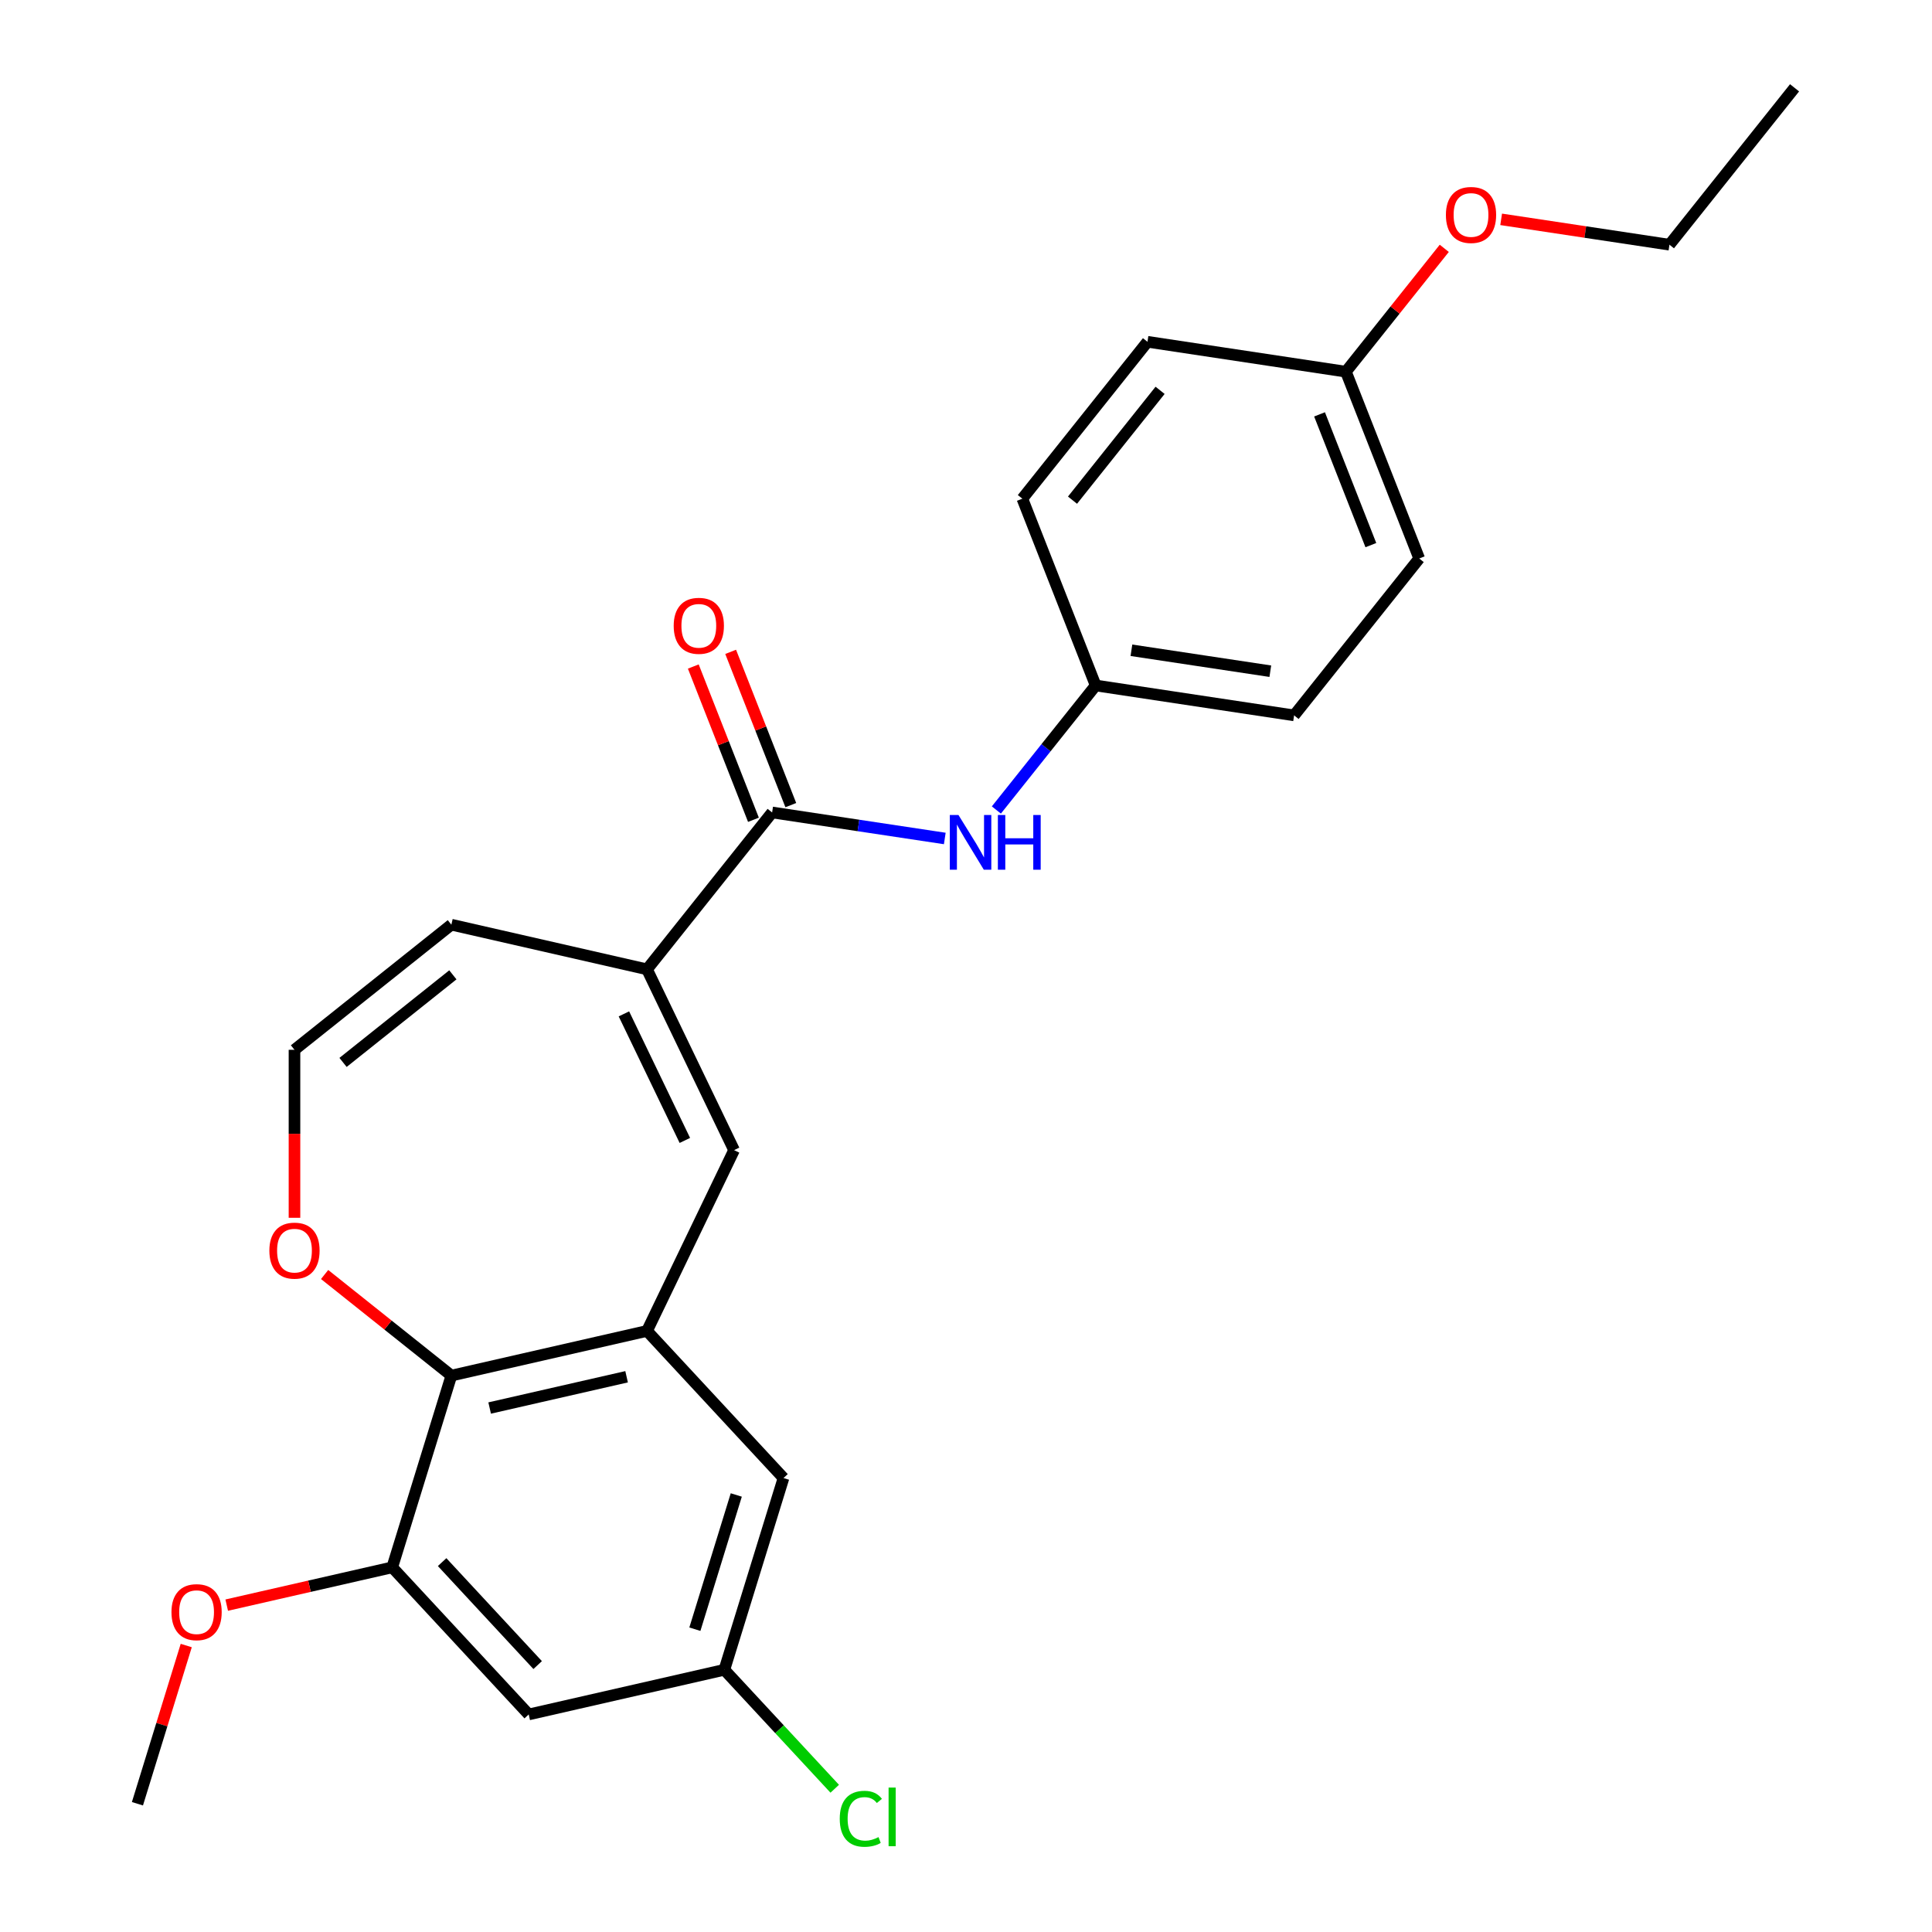 <?xml version='1.0' encoding='iso-8859-1'?>
<svg version='1.1' baseProfile='full'
              xmlns='http://www.w3.org/2000/svg'
                      xmlns:rdkit='http://www.rdkit.org/xml'
                      xmlns:xlink='http://www.w3.org/1999/xlink'
                  xml:space='preserve'
width='1000px' height='1000px' viewBox='0 0 1000 1000'>
<!-- END OF HEADER -->
<rect style='opacity:1.0;fill:#FFFFFF;stroke:none' width='1000' height='1000' x='0' y='0'> </rect>
<path class='bond-1' d='M 334.892,688.891 L 379.958,595.31' style='fill:none;fill-rule:evenodd;stroke:#000000;stroke-width:6px;stroke-linecap:butt;stroke-linejoin:miter;stroke-opacity:1' />
<path class='bond-3' d='M 334.892,688.891 L 233.63,712.003' style='fill:none;fill-rule:evenodd;stroke:#000000;stroke-width:6px;stroke-linecap:butt;stroke-linejoin:miter;stroke-opacity:1' />
<path class='bond-3' d='M 324.325,712.61 L 253.442,728.789' style='fill:none;fill-rule:evenodd;stroke:#000000;stroke-width:6px;stroke-linecap:butt;stroke-linejoin:miter;stroke-opacity:1' />
<path class='bond-8' d='M 334.892,688.891 L 405.539,765.03' style='fill:none;fill-rule:evenodd;stroke:#000000;stroke-width:6px;stroke-linecap:butt;stroke-linejoin:miter;stroke-opacity:1' />
<path class='bond-0' d='M 334.892,501.73 L 379.958,595.31' style='fill:none;fill-rule:evenodd;stroke:#000000;stroke-width:6px;stroke-linecap:butt;stroke-linejoin:miter;stroke-opacity:1' />
<path class='bond-0' d='M 322.936,524.78 L 354.482,590.286' style='fill:none;fill-rule:evenodd;stroke:#000000;stroke-width:6px;stroke-linecap:butt;stroke-linejoin:miter;stroke-opacity:1' />
<path class='bond-2' d='M 334.892,501.73 L 399.652,420.524' style='fill:none;fill-rule:evenodd;stroke:#000000;stroke-width:6px;stroke-linecap:butt;stroke-linejoin:miter;stroke-opacity:1' />
<path class='bond-10' d='M 334.892,501.73 L 233.63,478.617' style='fill:none;fill-rule:evenodd;stroke:#000000;stroke-width:6px;stroke-linecap:butt;stroke-linejoin:miter;stroke-opacity:1' />
<path class='bond-5' d='M 399.652,420.524 L 444.337,427.259' style='fill:none;fill-rule:evenodd;stroke:#000000;stroke-width:6px;stroke-linecap:butt;stroke-linejoin:miter;stroke-opacity:1' />
<path class='bond-5' d='M 444.337,427.259 L 489.021,433.994' style='fill:none;fill-rule:evenodd;stroke:#0000FF;stroke-width:6px;stroke-linecap:butt;stroke-linejoin:miter;stroke-opacity:1' />
<path class='bond-12' d='M 409.32,416.729 L 393.753,377.064' style='fill:none;fill-rule:evenodd;stroke:#000000;stroke-width:6px;stroke-linecap:butt;stroke-linejoin:miter;stroke-opacity:1' />
<path class='bond-12' d='M 393.753,377.064 L 378.186,337.399' style='fill:none;fill-rule:evenodd;stroke:#FF0000;stroke-width:6px;stroke-linecap:butt;stroke-linejoin:miter;stroke-opacity:1' />
<path class='bond-12' d='M 389.983,424.318 L 374.416,384.654' style='fill:none;fill-rule:evenodd;stroke:#000000;stroke-width:6px;stroke-linecap:butt;stroke-linejoin:miter;stroke-opacity:1' />
<path class='bond-12' d='M 374.416,384.654 L 358.848,344.989' style='fill:none;fill-rule:evenodd;stroke:#FF0000;stroke-width:6px;stroke-linecap:butt;stroke-linejoin:miter;stroke-opacity:1' />
<path class='bond-4' d='M 233.63,712.003 L 203.015,811.255' style='fill:none;fill-rule:evenodd;stroke:#000000;stroke-width:6px;stroke-linecap:butt;stroke-linejoin:miter;stroke-opacity:1' />
<path class='bond-7' d='M 233.63,712.003 L 200.825,685.842' style='fill:none;fill-rule:evenodd;stroke:#000000;stroke-width:6px;stroke-linecap:butt;stroke-linejoin:miter;stroke-opacity:1' />
<path class='bond-7' d='M 200.825,685.842 L 168.02,659.681' style='fill:none;fill-rule:evenodd;stroke:#FF0000;stroke-width:6px;stroke-linecap:butt;stroke-linejoin:miter;stroke-opacity:1' />
<path class='bond-14' d='M 203.015,811.255 L 160.182,821.031' style='fill:none;fill-rule:evenodd;stroke:#000000;stroke-width:6px;stroke-linecap:butt;stroke-linejoin:miter;stroke-opacity:1' />
<path class='bond-14' d='M 160.182,821.031 L 117.349,830.808' style='fill:none;fill-rule:evenodd;stroke:#FF0000;stroke-width:6px;stroke-linecap:butt;stroke-linejoin:miter;stroke-opacity:1' />
<path class='bond-25' d='M 203.015,811.255 L 273.662,887.395' style='fill:none;fill-rule:evenodd;stroke:#000000;stroke-width:6px;stroke-linecap:butt;stroke-linejoin:miter;stroke-opacity:1' />
<path class='bond-25' d='M 228.84,808.547 L 278.293,861.844' style='fill:none;fill-rule:evenodd;stroke:#000000;stroke-width:6px;stroke-linecap:butt;stroke-linejoin:miter;stroke-opacity:1' />
<path class='bond-13' d='M 515.721,419.248 L 541.419,387.023' style='fill:none;fill-rule:evenodd;stroke:#0000FF;stroke-width:6px;stroke-linecap:butt;stroke-linejoin:miter;stroke-opacity:1' />
<path class='bond-13' d='M 541.419,387.023 L 567.118,354.798' style='fill:none;fill-rule:evenodd;stroke:#000000;stroke-width:6px;stroke-linecap:butt;stroke-linejoin:miter;stroke-opacity:1' />
<path class='bond-6' d='M 273.662,887.395 L 374.924,864.282' style='fill:none;fill-rule:evenodd;stroke:#000000;stroke-width:6px;stroke-linecap:butt;stroke-linejoin:miter;stroke-opacity:1' />
<path class='bond-9' d='M 152.424,630.327 L 152.424,586.852' style='fill:none;fill-rule:evenodd;stroke:#FF0000;stroke-width:6px;stroke-linecap:butt;stroke-linejoin:miter;stroke-opacity:1' />
<path class='bond-9' d='M 152.424,586.852 L 152.424,543.377' style='fill:none;fill-rule:evenodd;stroke:#000000;stroke-width:6px;stroke-linecap:butt;stroke-linejoin:miter;stroke-opacity:1' />
<path class='bond-11' d='M 405.539,765.03 L 374.924,864.282' style='fill:none;fill-rule:evenodd;stroke:#000000;stroke-width:6px;stroke-linecap:butt;stroke-linejoin:miter;stroke-opacity:1' />
<path class='bond-11' d='M 381.097,773.795 L 359.666,843.271' style='fill:none;fill-rule:evenodd;stroke:#000000;stroke-width:6px;stroke-linecap:butt;stroke-linejoin:miter;stroke-opacity:1' />
<path class='bond-26' d='M 152.424,543.377 L 233.63,478.617' style='fill:none;fill-rule:evenodd;stroke:#000000;stroke-width:6px;stroke-linecap:butt;stroke-linejoin:miter;stroke-opacity:1' />
<path class='bond-26' d='M 177.557,549.904 L 234.401,504.573' style='fill:none;fill-rule:evenodd;stroke:#000000;stroke-width:6px;stroke-linecap:butt;stroke-linejoin:miter;stroke-opacity:1' />
<path class='bond-15' d='M 374.924,864.282 L 403.489,895.068' style='fill:none;fill-rule:evenodd;stroke:#000000;stroke-width:6px;stroke-linecap:butt;stroke-linejoin:miter;stroke-opacity:1' />
<path class='bond-15' d='M 403.489,895.068 L 432.055,925.854' style='fill:none;fill-rule:evenodd;stroke:#00CC00;stroke-width:6px;stroke-linecap:butt;stroke-linejoin:miter;stroke-opacity:1' />
<path class='bond-17' d='M 567.118,354.798 L 529.171,258.112' style='fill:none;fill-rule:evenodd;stroke:#000000;stroke-width:6px;stroke-linecap:butt;stroke-linejoin:miter;stroke-opacity:1' />
<path class='bond-18' d='M 567.118,354.798 L 669.824,370.279' style='fill:none;fill-rule:evenodd;stroke:#000000;stroke-width:6px;stroke-linecap:butt;stroke-linejoin:miter;stroke-opacity:1' />
<path class='bond-18' d='M 585.62,336.579 L 657.514,347.415' style='fill:none;fill-rule:evenodd;stroke:#000000;stroke-width:6px;stroke-linecap:butt;stroke-linejoin:miter;stroke-opacity:1' />
<path class='bond-23' d='M 96.399,851.724 L 83.768,892.672' style='fill:none;fill-rule:evenodd;stroke:#FF0000;stroke-width:6px;stroke-linecap:butt;stroke-linejoin:miter;stroke-opacity:1' />
<path class='bond-23' d='M 83.768,892.672 L 71.137,933.619' style='fill:none;fill-rule:evenodd;stroke:#000000;stroke-width:6px;stroke-linecap:butt;stroke-linejoin:miter;stroke-opacity:1' />
<path class='bond-16' d='M 696.637,192.386 L 734.584,289.073' style='fill:none;fill-rule:evenodd;stroke:#000000;stroke-width:6px;stroke-linecap:butt;stroke-linejoin:miter;stroke-opacity:1' />
<path class='bond-16' d='M 682.992,214.478 L 709.554,282.159' style='fill:none;fill-rule:evenodd;stroke:#000000;stroke-width:6px;stroke-linecap:butt;stroke-linejoin:miter;stroke-opacity:1' />
<path class='bond-21' d='M 696.637,192.386 L 722.096,160.461' style='fill:none;fill-rule:evenodd;stroke:#000000;stroke-width:6px;stroke-linecap:butt;stroke-linejoin:miter;stroke-opacity:1' />
<path class='bond-21' d='M 722.096,160.461 L 747.555,128.537' style='fill:none;fill-rule:evenodd;stroke:#FF0000;stroke-width:6px;stroke-linecap:butt;stroke-linejoin:miter;stroke-opacity:1' />
<path class='bond-27' d='M 696.637,192.386 L 593.931,176.906' style='fill:none;fill-rule:evenodd;stroke:#000000;stroke-width:6px;stroke-linecap:butt;stroke-linejoin:miter;stroke-opacity:1' />
<path class='bond-19' d='M 529.171,258.112 L 593.931,176.906' style='fill:none;fill-rule:evenodd;stroke:#000000;stroke-width:6px;stroke-linecap:butt;stroke-linejoin:miter;stroke-opacity:1' />
<path class='bond-19' d='M 555.126,258.883 L 600.458,202.038' style='fill:none;fill-rule:evenodd;stroke:#000000;stroke-width:6px;stroke-linecap:butt;stroke-linejoin:miter;stroke-opacity:1' />
<path class='bond-20' d='M 669.824,370.279 L 734.584,289.073' style='fill:none;fill-rule:evenodd;stroke:#000000;stroke-width:6px;stroke-linecap:butt;stroke-linejoin:miter;stroke-opacity:1' />
<path class='bond-22' d='M 776.993,113.531 L 820.548,120.096' style='fill:none;fill-rule:evenodd;stroke:#FF0000;stroke-width:6px;stroke-linecap:butt;stroke-linejoin:miter;stroke-opacity:1' />
<path class='bond-22' d='M 820.548,120.096 L 864.103,126.661' style='fill:none;fill-rule:evenodd;stroke:#000000;stroke-width:6px;stroke-linecap:butt;stroke-linejoin:miter;stroke-opacity:1' />
<path class='bond-24' d='M 864.103,126.661 L 928.863,45.455' style='fill:none;fill-rule:evenodd;stroke:#000000;stroke-width:6px;stroke-linecap:butt;stroke-linejoin:miter;stroke-opacity:1' />
<path  class='atom-6' d='M 496.098 421.844
L 505.378 436.844
Q 506.298 438.324, 507.778 441.004
Q 509.258 443.684, 509.338 443.844
L 509.338 421.844
L 513.098 421.844
L 513.098 450.164
L 509.218 450.164
L 499.258 433.764
Q 498.098 431.844, 496.858 429.644
Q 495.658 427.444, 495.298 426.764
L 495.298 450.164
L 491.618 450.164
L 491.618 421.844
L 496.098 421.844
' fill='#0000FF'/>
<path  class='atom-6' d='M 516.498 421.844
L 520.338 421.844
L 520.338 433.884
L 534.818 433.884
L 534.818 421.844
L 538.658 421.844
L 538.658 450.164
L 534.818 450.164
L 534.818 437.084
L 520.338 437.084
L 520.338 450.164
L 516.498 450.164
L 516.498 421.844
' fill='#0000FF'/>
<path  class='atom-8' d='M 139.424 647.323
Q 139.424 640.523, 142.784 636.723
Q 146.144 632.923, 152.424 632.923
Q 158.704 632.923, 162.064 636.723
Q 165.424 640.523, 165.424 647.323
Q 165.424 654.203, 162.024 658.123
Q 158.624 662.003, 152.424 662.003
Q 146.184 662.003, 142.784 658.123
Q 139.424 654.243, 139.424 647.323
M 152.424 658.803
Q 156.744 658.803, 159.064 655.923
Q 161.424 653.003, 161.424 647.323
Q 161.424 641.763, 159.064 638.963
Q 156.744 636.123, 152.424 636.123
Q 148.104 636.123, 145.744 638.923
Q 143.424 641.723, 143.424 647.323
Q 143.424 653.043, 145.744 655.923
Q 148.104 658.803, 152.424 658.803
' fill='#FF0000'/>
<path  class='atom-13' d='M 348.705 323.917
Q 348.705 317.117, 352.065 313.317
Q 355.425 309.517, 361.705 309.517
Q 367.985 309.517, 371.345 313.317
Q 374.705 317.117, 374.705 323.917
Q 374.705 330.797, 371.305 334.717
Q 367.905 338.597, 361.705 338.597
Q 355.465 338.597, 352.065 334.717
Q 348.705 330.837, 348.705 323.917
M 361.705 335.397
Q 366.025 335.397, 368.345 332.517
Q 370.705 329.597, 370.705 323.917
Q 370.705 318.357, 368.345 315.557
Q 366.025 312.717, 361.705 312.717
Q 357.385 312.717, 355.025 315.517
Q 352.705 318.317, 352.705 323.917
Q 352.705 329.637, 355.025 332.517
Q 357.385 335.397, 361.705 335.397
' fill='#FF0000'/>
<path  class='atom-15' d='M 88.752 834.447
Q 88.752 827.647, 92.112 823.847
Q 95.472 820.047, 101.752 820.047
Q 108.032 820.047, 111.392 823.847
Q 114.752 827.647, 114.752 834.447
Q 114.752 841.327, 111.352 845.247
Q 107.952 849.127, 101.752 849.127
Q 95.512 849.127, 92.112 845.247
Q 88.752 841.367, 88.752 834.447
M 101.752 845.927
Q 106.072 845.927, 108.392 843.047
Q 110.752 840.127, 110.752 834.447
Q 110.752 828.887, 108.392 826.087
Q 106.072 823.247, 101.752 823.247
Q 97.432 823.247, 95.072 826.047
Q 92.752 828.847, 92.752 834.447
Q 92.752 840.167, 95.072 843.047
Q 97.432 845.927, 101.752 845.927
' fill='#FF0000'/>
<path  class='atom-16' d='M 434.651 941.402
Q 434.651 934.362, 437.931 930.682
Q 441.251 926.962, 447.531 926.962
Q 453.371 926.962, 456.491 931.082
L 453.851 933.242
Q 451.571 930.242, 447.531 930.242
Q 443.251 930.242, 440.971 933.122
Q 438.731 935.962, 438.731 941.402
Q 438.731 947.002, 441.051 949.882
Q 443.411 952.762, 447.971 952.762
Q 451.091 952.762, 454.731 950.882
L 455.851 953.882
Q 454.371 954.842, 452.131 955.402
Q 449.891 955.962, 447.411 955.962
Q 441.251 955.962, 437.931 952.202
Q 434.651 948.442, 434.651 941.402
' fill='#00CC00'/>
<path  class='atom-16' d='M 459.931 925.242
L 463.611 925.242
L 463.611 955.602
L 459.931 955.602
L 459.931 925.242
' fill='#00CC00'/>
<path  class='atom-22' d='M 748.397 111.26
Q 748.397 104.46, 751.757 100.66
Q 755.117 96.86, 761.397 96.86
Q 767.677 96.86, 771.037 100.66
Q 774.397 104.46, 774.397 111.26
Q 774.397 118.14, 770.997 122.06
Q 767.597 125.94, 761.397 125.94
Q 755.157 125.94, 751.757 122.06
Q 748.397 118.18, 748.397 111.26
M 761.397 122.74
Q 765.717 122.74, 768.037 119.86
Q 770.397 116.94, 770.397 111.26
Q 770.397 105.7, 768.037 102.9
Q 765.717 100.06, 761.397 100.06
Q 757.077 100.06, 754.717 102.86
Q 752.397 105.66, 752.397 111.26
Q 752.397 116.98, 754.717 119.86
Q 757.077 122.74, 761.397 122.74
' fill='#FF0000'/>
</svg>
